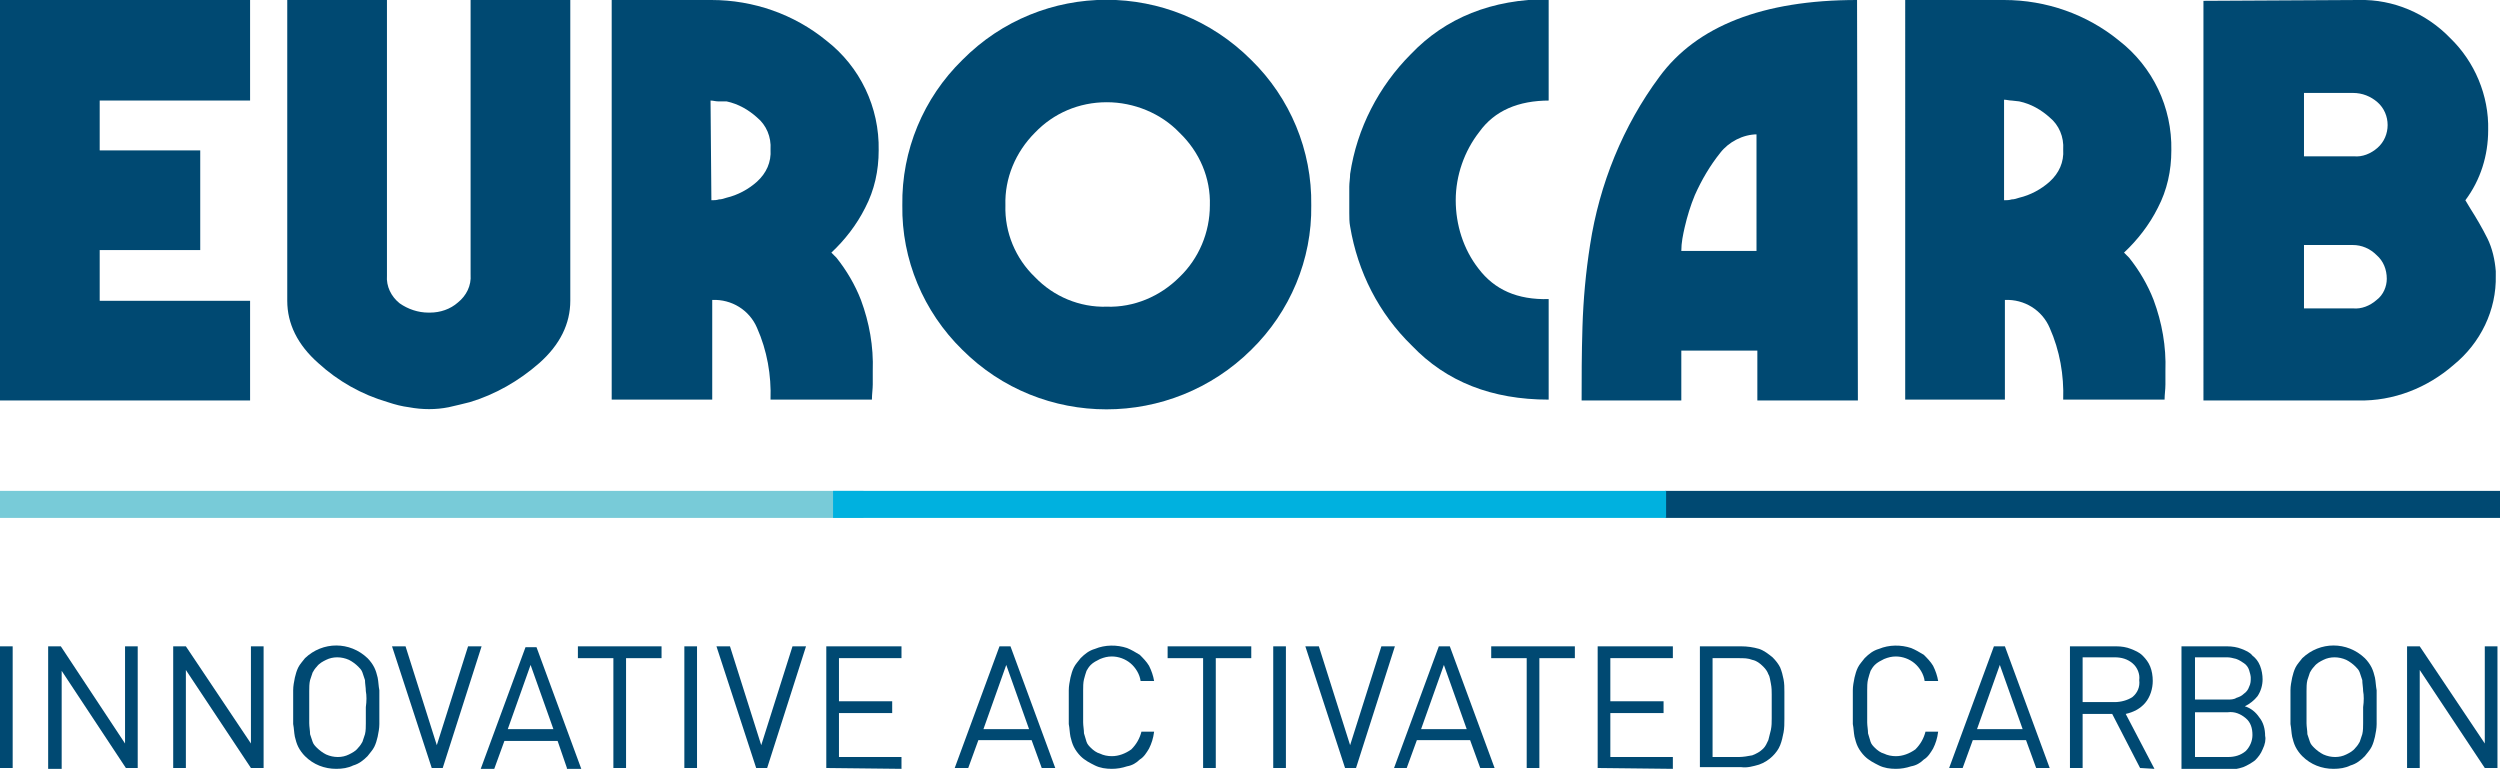 <?xml version="1.0" encoding="utf-8"?>
<!-- Generator: Adobe Illustrator 27.8.0, SVG Export Plug-In . SVG Version: 6.00 Build 0)  -->
<svg version="1.1" id="Layer_1" xmlns="http://www.w3.org/2000/svg" xmlns:xlink="http://www.w3.org/1999/xlink" x="0px" y="0px"
	 viewBox="0 0 295.9 91" style="enable-background:new 0 0 295.9 91;" xml:space="preserve">
<style type="text/css">
	.st0{fill:#004972;}
	.st1{fill:#78CBD8;}
	.st2{fill:#00B1DF;}
	.st3{fill:#FFFFFF;}
	.st4{fill:none;}
	.st5{fill:#B1B1B1;}
	.st6{fill:#CECECE;}
</style>
<g>
	<path id="Path_1_00000010290228741977479970000006530609782563349383_" class="st0" d="M0,0v47.4h29.6V35.6H11.8v-6h11.9V17.8H11.8
		v-5.9h17.8V0H0z"/>
	<path id="Path_2_00000013915325540195049040000016614638648994664072_" class="st0" d="M45.8,0v32.6c-0.1,1.3,0.5,2.5,1.5,3.3
		c1,0.7,2.2,1.1,3.4,1.1h0.2c1.2,0,2.4-0.4,3.3-1.2c1-0.8,1.6-2,1.5-3.3V0h11.8v35.6c0,2.7-1.2,5.2-3.7,7.4
		c-2.4,2.1-5.2,3.7-8.2,4.6c-0.8,0.2-1.6,0.4-2.5,0.6c-1.5,0.3-3.1,0.3-4.7,0c-0.8-0.1-1.6-0.3-2.5-0.6c-3.1-0.9-5.9-2.5-8.2-4.6
		c-2.5-2.2-3.7-4.7-3.7-7.4V0H45.8z"/>
	<path id="Path_3_00000029039012688447955420000016864431147111529392_" class="st0" d="M84.2,23.7c0.3,0,0.6,0,0.9-0.1
		c0.3,0,0.6-0.1,0.9-0.2c1.3-0.3,2.6-1,3.6-1.9c1.1-1,1.7-2.3,1.6-3.8c0.1-1.5-0.5-2.9-1.6-3.8c-1-0.9-2.2-1.6-3.6-1.9L85,12
		c-0.3,0-0.6-0.1-0.9-0.1L84.2,23.7z M84.2,0c5,0,9.8,1.7,13.6,4.8c4,3.1,6.3,7.9,6.2,13c0,2.4-0.5,4.7-1.6,6.8c-1,2-2.4,3.8-4,5.3
		c0.1,0.1,0.2,0.2,0.3,0.3c0.1,0.1,0.2,0.2,0.3,0.3c1.2,1.5,2.2,3.2,2.9,5c1,2.7,1.5,5.5,1.4,8.4c0,0.5,0,1.1,0,1.6
		s-0.1,1.2-0.1,1.8h-12c0.1-2.9-0.4-5.8-1.6-8.5c-0.9-2.1-3-3.4-5.3-3.3v11.8H72.4V0H84.2z"/>
	<path id="Path_4_00000142154217511880058060000017207754525582661029_" class="st0" d="M122.5,15.7c-2.3,2.3-3.6,5.4-3.5,8.6
		c-0.1,3.2,1.2,6.3,3.5,8.5c2.2,2.3,5.3,3.6,8.5,3.5c3.2,0.1,6.3-1.2,8.6-3.5c2.3-2.2,3.6-5.3,3.6-8.5c0.1-3.2-1.2-6.3-3.6-8.6
		c-2.2-2.3-5.4-3.6-8.6-3.6C127.7,12.1,124.7,13.4,122.5,15.7 M148.1,7.1c4.6,4.5,7.2,10.7,7.1,17.2c0.1,6.4-2.5,12.6-7.1,17.1
		c-9.5,9.4-24.8,9.4-34.2,0c-4.6-4.5-7.2-10.7-7.1-17.1c-0.1-6.5,2.5-12.7,7.1-17.2C123.3-2.4,138.6-2.4,148.1,7.1
		C148.1,7.1,148.1,7.1,148.1,7.1"/>
	<path id="Path_5_00000042706208188899396840000012242749872851034767_" class="st0" d="M183.4,11.9c-3.7,0-6.5,1.2-8.3,3.7
		c-1.8,2.3-2.8,5.2-2.8,8.1c0,2.9,0.9,5.8,2.7,8.1c1.9,2.5,4.6,3.7,8.3,3.6v11.9c-6.7,0-12.1-2.1-16.2-6.4
		c-3.9-3.8-6.4-8.7-7.3-14.1c-0.1-0.5-0.1-1.1-0.1-1.6c0-0.5,0-1.1,0-1.6s0-1,0-1.5c0-0.5,0.1-1,0.1-1.5c0.8-5.4,3.4-10.4,7.2-14.2
		c4.1-4.3,9.6-6.5,16.3-6.5V11.9z"/>
	<path id="Path_6_00000160897895632935064510000015573305326759619007_" class="st0" d="M208,15.9c-1.7,0-3.4,0.9-4.4,2.2
		c-1.2,1.5-2.2,3.2-3,5c-0.5,1.2-0.9,2.5-1.2,3.8c-0.2,0.9-0.4,1.8-0.4,2.8h8.9V15.9z M219.9,47.4H208v-5.9H199v5.9h-11.8
		c0-2.6,0-5.5,0.1-8.7c0.1-3.3,0.4-6.5,0.9-9.7c1.1-7.2,3.9-14.1,8.2-19.9c4.4-6,12.2-9.1,23.4-9.1L219.9,47.4z"/>
	<path id="Path_7_00000163789450204870555280000001317448634273080473_" class="st0" d="M237.2,23.7c0.3,0,0.6,0,0.9-0.1
		c0.3,0,0.6-0.1,0.9-0.2c1.3-0.3,2.6-1,3.6-1.9c1.1-1,1.7-2.3,1.6-3.8c0.1-1.5-0.5-2.9-1.6-3.8c-1-0.9-2.2-1.6-3.6-1.9l-0.9-0.1
		c-0.3,0-0.6-0.1-0.9-0.1L237.2,23.7z M237.2,0c5,0,9.8,1.7,13.6,4.8c4,3.1,6.3,7.9,6.2,13c0,2.4-0.5,4.7-1.6,6.8
		c-1,2-2.4,3.8-4,5.3c0.1,0.1,0.2,0.2,0.3,0.3c0.1,0.1,0.2,0.2,0.3,0.3c1.2,1.5,2.2,3.2,2.9,5c1,2.7,1.5,5.5,1.4,8.4
		c0,0.5,0,1.1,0,1.6c0,0.6-0.1,1.2-0.1,1.8h-12c0.1-2.9-0.4-5.8-1.6-8.5c-0.9-2.1-3-3.4-5.3-3.3v11.8h-11.8V0H237.2z"/>
	<path id="Path_8_00000100341653281893348800000016802798221805047221_" class="st0" d="M281.3,35.5c0.8-0.6,1.2-1.6,1.2-2.5
		c0-1.1-0.4-2.1-1.2-2.8c-0.8-0.8-1.8-1.2-2.8-1.2h-5.8v7.5h5.8C279.5,36.6,280.5,36.2,281.3,35.5 M281.4,17.5
		c0.8-0.7,1.2-1.7,1.2-2.7c0-1-0.4-2-1.2-2.7c-0.8-0.7-1.8-1.1-2.9-1.1h-5.8v7.5h5.9C279.6,18.6,280.6,18.2,281.4,17.5 M279.2,0
		c4.1-0.1,8,1.6,10.8,4.5c2.9,2.8,4.6,6.8,4.5,10.9c0,3-0.9,5.9-2.7,8.3c0.1,0.2,0.2,0.3,0.3,0.5c0.1,0.2,0.2,0.3,0.3,0.5
		c0.7,1.1,1.4,2.3,2,3.5c0.6,1.2,0.9,2.6,1,3.9v0.5c0.1,4.1-1.8,8-5,10.6c-3.1,2.7-7.1,4.3-11.3,4.2h-18.3V0.1L279.2,0z"/>
	
		<rect id="Rectangle_2_00000152951022288270964870000009104099170772357546_" x="0" y="76.5" class="st0" width="1.5" height="14.4"/>
	<path id="Path_9_00000050628986044027302090000011383830057536313260_" class="st0" d="M14.9,90.9L7.3,79.4v11.6H5.7V76.5h1.5
		L14.8,88V76.5h1.5v14.4H14.9z"/>
	<path id="Path_10_00000018926559716158348210000007122694131470684545_" class="st0" d="M29.7,90.9l-7.7-11.6v11.6h-1.5V76.5H22
		L29.7,88V76.5h1.5v14.4H29.7z"/>
	<path id="Path_11_00000023270127598483366680000012857737444932403870_" class="st0" d="M44.9,85.7c0,0.5-0.1,1-0.2,1.5
		c-0.1,0.4-0.2,0.8-0.4,1.2c-0.2,0.4-0.5,0.7-0.8,1.1c-0.5,0.5-1,0.9-1.7,1.1c-0.6,0.3-1.3,0.4-2,0.4c-1.4,0-2.7-0.5-3.7-1.5
		c-0.3-0.3-0.6-0.7-0.8-1.1c-0.2-0.4-0.3-0.8-0.4-1.2c-0.1-0.5-0.1-1-0.2-1.5c0-0.6,0-1.2,0-2c0-0.8,0-1.4,0-2c0-0.5,0.1-1,0.2-1.5
		c0.1-0.4,0.2-0.8,0.4-1.2c0.2-0.4,0.5-0.7,0.8-1.1c2.1-2,5.3-2,7.4,0c0.3,0.3,0.6,0.7,0.8,1.1c0.2,0.4,0.3,0.8,0.4,1.2
		c0.1,0.5,0.1,1,0.2,1.5c0,0.6,0,1.2,0,2C44.9,84.5,44.9,85.2,44.9,85.7 M43.3,81.8c0-0.4-0.1-0.9-0.1-1.3c-0.1-0.3-0.2-0.6-0.3-0.9
		c-0.1-0.3-0.3-0.5-0.5-0.7c-0.3-0.3-0.7-0.6-1.1-0.8c-0.9-0.4-1.9-0.4-2.7,0c-0.4,0.2-0.8,0.4-1.1,0.8c-0.2,0.2-0.4,0.5-0.5,0.7
		c-0.1,0.3-0.2,0.6-0.3,0.9c-0.1,0.4-0.1,0.9-0.1,1.3c0,0.5,0,1.2,0,1.9c0,0.8,0,1.4,0,1.9c0,0.4,0.1,0.9,0.1,1.3
		c0.1,0.3,0.2,0.6,0.3,0.9c0.1,0.3,0.3,0.5,0.5,0.7c0.3,0.3,0.7,0.6,1.1,0.8c0.9,0.4,1.9,0.4,2.7,0c0.4-0.2,0.8-0.4,1.1-0.8
		c0.2-0.2,0.4-0.5,0.5-0.7c0.1-0.3,0.2-0.6,0.3-0.9c0.1-0.4,0.1-0.9,0.1-1.3c0-0.5,0-1.2,0-1.9C43.4,83,43.4,82.3,43.3,81.8"/>
	<path id="Path_12_00000047758233450258410780000016526869799339940505_" class="st0" d="M52.4,90.9h-1.3l-4.7-14.4H48l3.7,11.7
		l3.7-11.7h1.6L52.4,90.9z"/>
	<path id="Path_13_00000010278379898905671970000009899765176269504168_" class="st0" d="M67.1,90.9L66,87.7h-6.3l-1.2,3.3h-1.6
		l5.3-14.4h1.3l5.3,14.4H67.1z M62.8,78.7l-2.7,7.6h5.4L62.8,78.7z"/>
	<path id="Path_14_00000101061248121128865150000016439868869024038041_" class="st0" d="M74.1,77.9v13h-1.5v-13h-4.2v-1.4h9.9v1.4
		H74.1z"/>
	
		<rect id="Rectangle_3_00000090257486162268953030000010165305799259533456_" x="81" y="76.5" class="st0" width="1.5" height="14.4"/>
	<path id="Path_15_00000083780671847844164930000001301126121511164083_" class="st0" d="M90.8,90.9h-1.3l-4.7-14.4h1.6l3.7,11.7
		l3.7-11.7h1.6L90.8,90.9z"/>
	<path id="Path_16_00000032616718463941113300000016634802035133791910_" class="st0" d="M97.8,90.9V76.5h8.9v1.4h-7.4V83h6.3v1.4
		h-6.3v5.2h7.4v1.4L97.8,90.9z"/>
	<path id="Path_17_00000126290816275442930690000013668254724282127799_" class="st0" d="M123.3,90.9l-1.2-3.3h-6.3l-1.2,3.3h-1.6
		l5.3-14.4h1.3l5.3,14.4H123.3z M119.1,78.7l-2.7,7.6h5.4L119.1,78.7z"/>
	<path id="Path_18_00000130613193010623192190000011446131373758319524_" class="st0" d="M136,88.6c-0.3,0.5-0.6,1-1.1,1.3
		c-0.4,0.4-0.9,0.7-1.5,0.8c-0.6,0.2-1.2,0.3-1.8,0.3c-0.7,0-1.4-0.1-2-0.4c-0.6-0.3-1.2-0.6-1.7-1.1c-0.3-0.3-0.6-0.7-0.8-1.1
		c-0.2-0.4-0.3-0.8-0.4-1.2c-0.1-0.5-0.1-1-0.2-1.5c0-0.6,0-1.2,0-2c0-0.8,0-1.4,0-2c0-0.5,0.1-1,0.2-1.5c0.1-0.4,0.2-0.8,0.4-1.2
		c0.2-0.4,0.5-0.7,0.8-1.1c0.5-0.5,1-0.9,1.7-1.1c1.2-0.5,2.6-0.5,3.8-0.1c0.5,0.2,1,0.5,1.5,0.8c0.4,0.4,0.8,0.8,1.1,1.3
		c0.3,0.6,0.5,1.2,0.6,1.8H135c-0.1-0.8-0.6-1.6-1.2-2.1c-0.6-0.5-1.4-0.8-2.2-0.8c-0.5,0-0.9,0.1-1.4,0.3c-0.4,0.2-0.8,0.4-1.1,0.7
		c-0.2,0.2-0.4,0.5-0.5,0.7c-0.1,0.3-0.2,0.6-0.3,1c-0.1,0.4-0.1,0.9-0.1,1.3c0,0.5,0,1.2,0,1.9c0,0.8,0,1.4,0,1.9
		c0,0.4,0.1,0.9,0.1,1.3c0.1,0.3,0.2,0.7,0.3,1c0.1,0.3,0.3,0.5,0.5,0.7c0.3,0.3,0.7,0.6,1.1,0.7c0.4,0.2,0.9,0.3,1.4,0.3
		c0.8,0,1.6-0.3,2.3-0.8c0.6-0.6,1-1.3,1.2-2.1h1.5C136.5,87.4,136.3,88,136,88.6"/>
	<path id="Path_19_00000084532249911670498680000005515925274195505812_" class="st0" d="M143.9,77.9v13h-1.5v-13h-4.2v-1.4h9.9v1.4
		H143.9z"/>
	
		<rect id="Rectangle_4_00000119816229357230591490000010990503414263972501_" x="150.7" y="76.5" class="st0" width="1.5" height="14.4"/>
	<path id="Path_20_00000133521865400159187470000017652242646482392247_" class="st0" d="M160.5,90.9h-1.3l-4.7-14.4h1.6l3.7,11.7
		l3.7-11.7h1.6L160.5,90.9z"/>
	<path id="Path_21_00000033360416810205342520000003848440196077075621_" class="st0" d="M175.2,90.9l-1.2-3.3h-6.3l-1.2,3.3H165
		l5.3-14.4h1.3l5.3,14.4H175.2z M170.9,78.7l-2.7,7.6h5.4L170.9,78.7z"/>
	<path id="Path_22_00000107581402208946457980000003887773355717658019_" class="st0" d="M182.2,77.9v13h-1.5v-13h-4.2v-1.4h9.9v1.4
		H182.2z"/>
	<path id="Path_23_00000155856661087746088830000000846111085052836781_" class="st0" d="M189.1,90.9V76.5h8.9v1.4h-7.4V83h6.3v1.4
		h-6.3v5.2h7.4v1.4L189.1,90.9z"/>
	<path id="Path_24_00000036935092858058549630000010147574029167161762_" class="st0" d="M211.2,85.1c0,0.5,0,1.1-0.1,1.6
		c-0.1,0.5-0.2,1-0.4,1.5c-0.2,0.5-0.5,0.9-0.9,1.3c-0.4,0.4-1,0.8-1.6,1c-0.7,0.2-1.4,0.4-2.1,0.3h-4.9V76.5h4.9
		c0.7,0,1.4,0.1,2.1,0.3c0.6,0.2,1.1,0.6,1.6,1c0.4,0.4,0.7,0.8,0.9,1.2c0.2,0.5,0.3,0.9,0.4,1.4c0.1,0.5,0.1,1,0.1,1.5
		c0,0.5,0,1,0,1.5S211.2,84.6,211.2,85.1 M209.7,82.2c0-0.4,0-0.8-0.1-1.3c-0.1-0.4-0.1-0.8-0.3-1.1c-0.1-0.3-0.3-0.6-0.6-0.9
		c-0.4-0.4-0.8-0.7-1.3-0.8c-0.5-0.2-1-0.2-1.6-0.2h-3.1v11.7h3.1c0.5,0,1.1-0.1,1.6-0.2c0.5-0.2,0.9-0.4,1.3-0.8
		c0.3-0.3,0.4-0.6,0.6-1c0.1-0.4,0.2-0.8,0.3-1.2c0.1-0.5,0.1-0.9,0.1-1.4c0-0.5,0-0.9,0-1.4S209.7,82.7,209.7,82.2"/>
	<path id="Path_25_00000042010726612132121530000010122886744834189203_" class="st0" d="M228.8,88.6c-0.3,0.5-0.6,1-1.1,1.3
		c-0.4,0.4-0.9,0.7-1.5,0.8c-0.6,0.2-1.2,0.3-1.8,0.3c-0.7,0-1.4-0.1-2-0.4c-0.6-0.3-1.2-0.6-1.7-1.1c-0.3-0.3-0.6-0.7-0.8-1.1
		c-0.2-0.4-0.3-0.8-0.4-1.2c-0.1-0.5-0.1-1-0.2-1.5c0-0.6,0-1.2,0-2c0-0.8,0-1.4,0-2c0-0.5,0.1-1,0.2-1.5c0.1-0.4,0.2-0.8,0.4-1.2
		c0.2-0.4,0.5-0.7,0.8-1.1c0.5-0.5,1-0.9,1.7-1.1c1.2-0.5,2.6-0.5,3.8-0.1c0.5,0.2,1,0.5,1.5,0.8c0.4,0.4,0.8,0.8,1.1,1.3
		c0.3,0.6,0.5,1.2,0.6,1.8h-1.6c-0.1-0.8-0.6-1.6-1.2-2.1c-0.6-0.5-1.4-0.8-2.2-0.8c-0.5,0-0.9,0.1-1.4,0.3
		c-0.4,0.2-0.8,0.4-1.1,0.7c-0.2,0.2-0.4,0.5-0.5,0.7c-0.1,0.3-0.2,0.6-0.3,1c-0.1,0.4-0.1,0.9-0.1,1.3c0,0.5,0,1.2,0,1.9
		c0,0.8,0,1.4,0,1.9c0,0.4,0.1,0.9,0.1,1.3c0.1,0.3,0.2,0.7,0.3,1c0.1,0.3,0.3,0.5,0.5,0.7c0.3,0.3,0.7,0.6,1.1,0.7
		c0.4,0.2,0.9,0.3,1.4,0.3c0.8,0,1.6-0.3,2.3-0.8c0.6-0.6,1-1.3,1.2-2.1h1.5C229.3,87.4,229.1,88,228.8,88.6"/>
	<path id="Path_26_00000066479275957507794840000017028816223324705964_" class="st0" d="M241,90.9l-1.2-3.3h-6.3l-1.2,3.3h-1.6
		l5.3-14.4h1.3l5.3,14.4H241z M236.7,78.7l-2.7,7.6h5.4L236.7,78.7z"/>
	<path id="Path_27_00000011725979604688982330000007934290331818756242_" class="st0" d="M253.3,90.9l-3.3-6.4h-3.5v6.4H245V76.5
		h5.5c0.6,0,1.2,0.1,1.7,0.3c0.5,0.2,1,0.4,1.4,0.8c0.4,0.4,0.7,0.8,0.9,1.3c0.2,0.5,0.3,1.1,0.3,1.7c0,0.9-0.3,1.9-0.9,2.6
		c-0.6,0.7-1.4,1.1-2.3,1.3l3.4,6.5L253.3,90.9z M252.4,78.5c-0.6-0.5-1.3-0.7-2.1-0.7h-3.8v5.3h3.8c0.7,0,1.5-0.2,2.1-0.6
		c0.6-0.5,0.9-1.2,0.8-2C253.3,79.8,253,79,252.4,78.5"/>
	<path id="Path_28_00000176738516801021763590000009251217937196847253_" class="st0" d="M267.8,88.7c-0.2,0.5-0.5,0.9-0.9,1.3
		c-0.4,0.3-0.9,0.6-1.4,0.8c-0.6,0.2-1.2,0.3-1.7,0.3h-5.6V76.5h5.4c0.6,0,1.2,0.1,1.7,0.3c0.5,0.2,1,0.4,1.3,0.8
		c0.4,0.3,0.7,0.7,0.9,1.2c0.2,0.5,0.3,1.1,0.3,1.6c0,0.7-0.2,1.4-0.6,2c-0.4,0.5-0.9,0.9-1.5,1.2c0.7,0.2,1.3,0.7,1.7,1.3
		c0.5,0.6,0.7,1.4,0.7,2.2C268.2,87.5,268.1,88.1,267.8,88.7 M266.2,79.3c-0.1-0.3-0.3-0.6-0.6-0.8c-0.3-0.2-0.6-0.4-0.9-0.5
		c-0.4-0.1-0.7-0.2-1.1-0.2h-3.8v5h3.8c0.4,0,0.8,0,1.1-0.2c0.3-0.1,0.6-0.2,0.9-0.5c0.3-0.2,0.5-0.5,0.6-0.8
		c0.2-0.4,0.2-0.7,0.2-1.1C266.4,80,266.3,79.6,266.2,79.3 M265.8,85c-0.6-0.5-1.3-0.8-2.1-0.7h-3.9v5.3h3.9c0.8,0,1.5-0.2,2.1-0.7
		c0.5-0.5,0.8-1.2,0.8-1.9C266.6,86.2,266.4,85.5,265.8,85"/>
	<path id="Path_29_00000034808405192144460210000014486044703574622911_" class="st0" d="M281.3,85.7c0,0.5-0.1,1-0.2,1.5
		c-0.1,0.4-0.2,0.8-0.4,1.2c-0.2,0.4-0.5,0.7-0.8,1.1c-0.5,0.5-1,0.9-1.7,1.1c-0.6,0.3-1.3,0.4-2,0.4c-1.4,0-2.7-0.5-3.7-1.5
		c-0.3-0.3-0.6-0.7-0.8-1.1c-0.2-0.4-0.3-0.8-0.4-1.2c-0.1-0.5-0.1-1-0.2-1.5c0-0.6,0-1.2,0-2c0-0.8,0-1.4,0-2c0-0.5,0.1-1,0.2-1.5
		c0.1-0.4,0.2-0.8,0.4-1.2c0.2-0.4,0.5-0.7,0.8-1.1c2.1-2,5.3-2,7.4,0c0.3,0.3,0.6,0.7,0.8,1.1c0.2,0.4,0.3,0.8,0.4,1.2
		c0.1,0.5,0.1,1,0.2,1.5c0,0.6,0,1.2,0,2C281.3,84.5,281.3,85.2,281.3,85.7 M279.7,81.8c0-0.4-0.1-0.9-0.1-1.3
		c-0.1-0.3-0.2-0.6-0.3-0.9c-0.1-0.3-0.3-0.5-0.5-0.7c-0.3-0.3-0.7-0.6-1.1-0.8c-0.9-0.4-1.9-0.4-2.7,0c-0.4,0.2-0.8,0.4-1.1,0.8
		c-0.2,0.2-0.4,0.5-0.5,0.7c-0.1,0.3-0.2,0.6-0.3,0.9c-0.1,0.4-0.1,0.9-0.1,1.3c0,0.5,0,1.2,0,1.9c0,0.8,0,1.4,0,1.9
		c0,0.4,0.1,0.9,0.1,1.3c0.1,0.3,0.2,0.6,0.3,0.9c0.1,0.3,0.3,0.5,0.5,0.7c0.3,0.3,0.7,0.6,1.1,0.8c0.9,0.4,1.9,0.4,2.7,0
		c0.4-0.2,0.8-0.4,1.1-0.8c0.2-0.2,0.4-0.5,0.5-0.7c0.1-0.3,0.2-0.6,0.3-0.9c0.1-0.4,0.1-0.9,0.1-1.3c0-0.5,0-1.2,0-1.9
		C279.8,83,279.8,82.3,279.7,81.8"/>
	<path id="Path_30_00000121243441252820127210000008383451032892754586_" class="st0" d="M294.1,90.9l-7.7-11.6v11.6h-1.5V76.5h1.5
		l7.7,11.5V76.5h1.5v14.4H294.1z"/>
	<g id="Path_38_00000032638816366085871180000013947783154451560623_">
		<rect y="58.1" class="st1" width="102.2" height="3.2"/>
	</g>
	<g id="Line_2_00000006704325338249827970000002153938603984317607_">
		<rect x="197.1" y="58.1" class="st0" width="98.8" height="3.2"/>
	</g>
	<g id="Path_37_00000161626201151849256520000013982267694590084507_">
		<rect x="98.6" y="58.1" class="st2" width="98.6" height="3.2"/>
	</g>
</g>
</svg>
